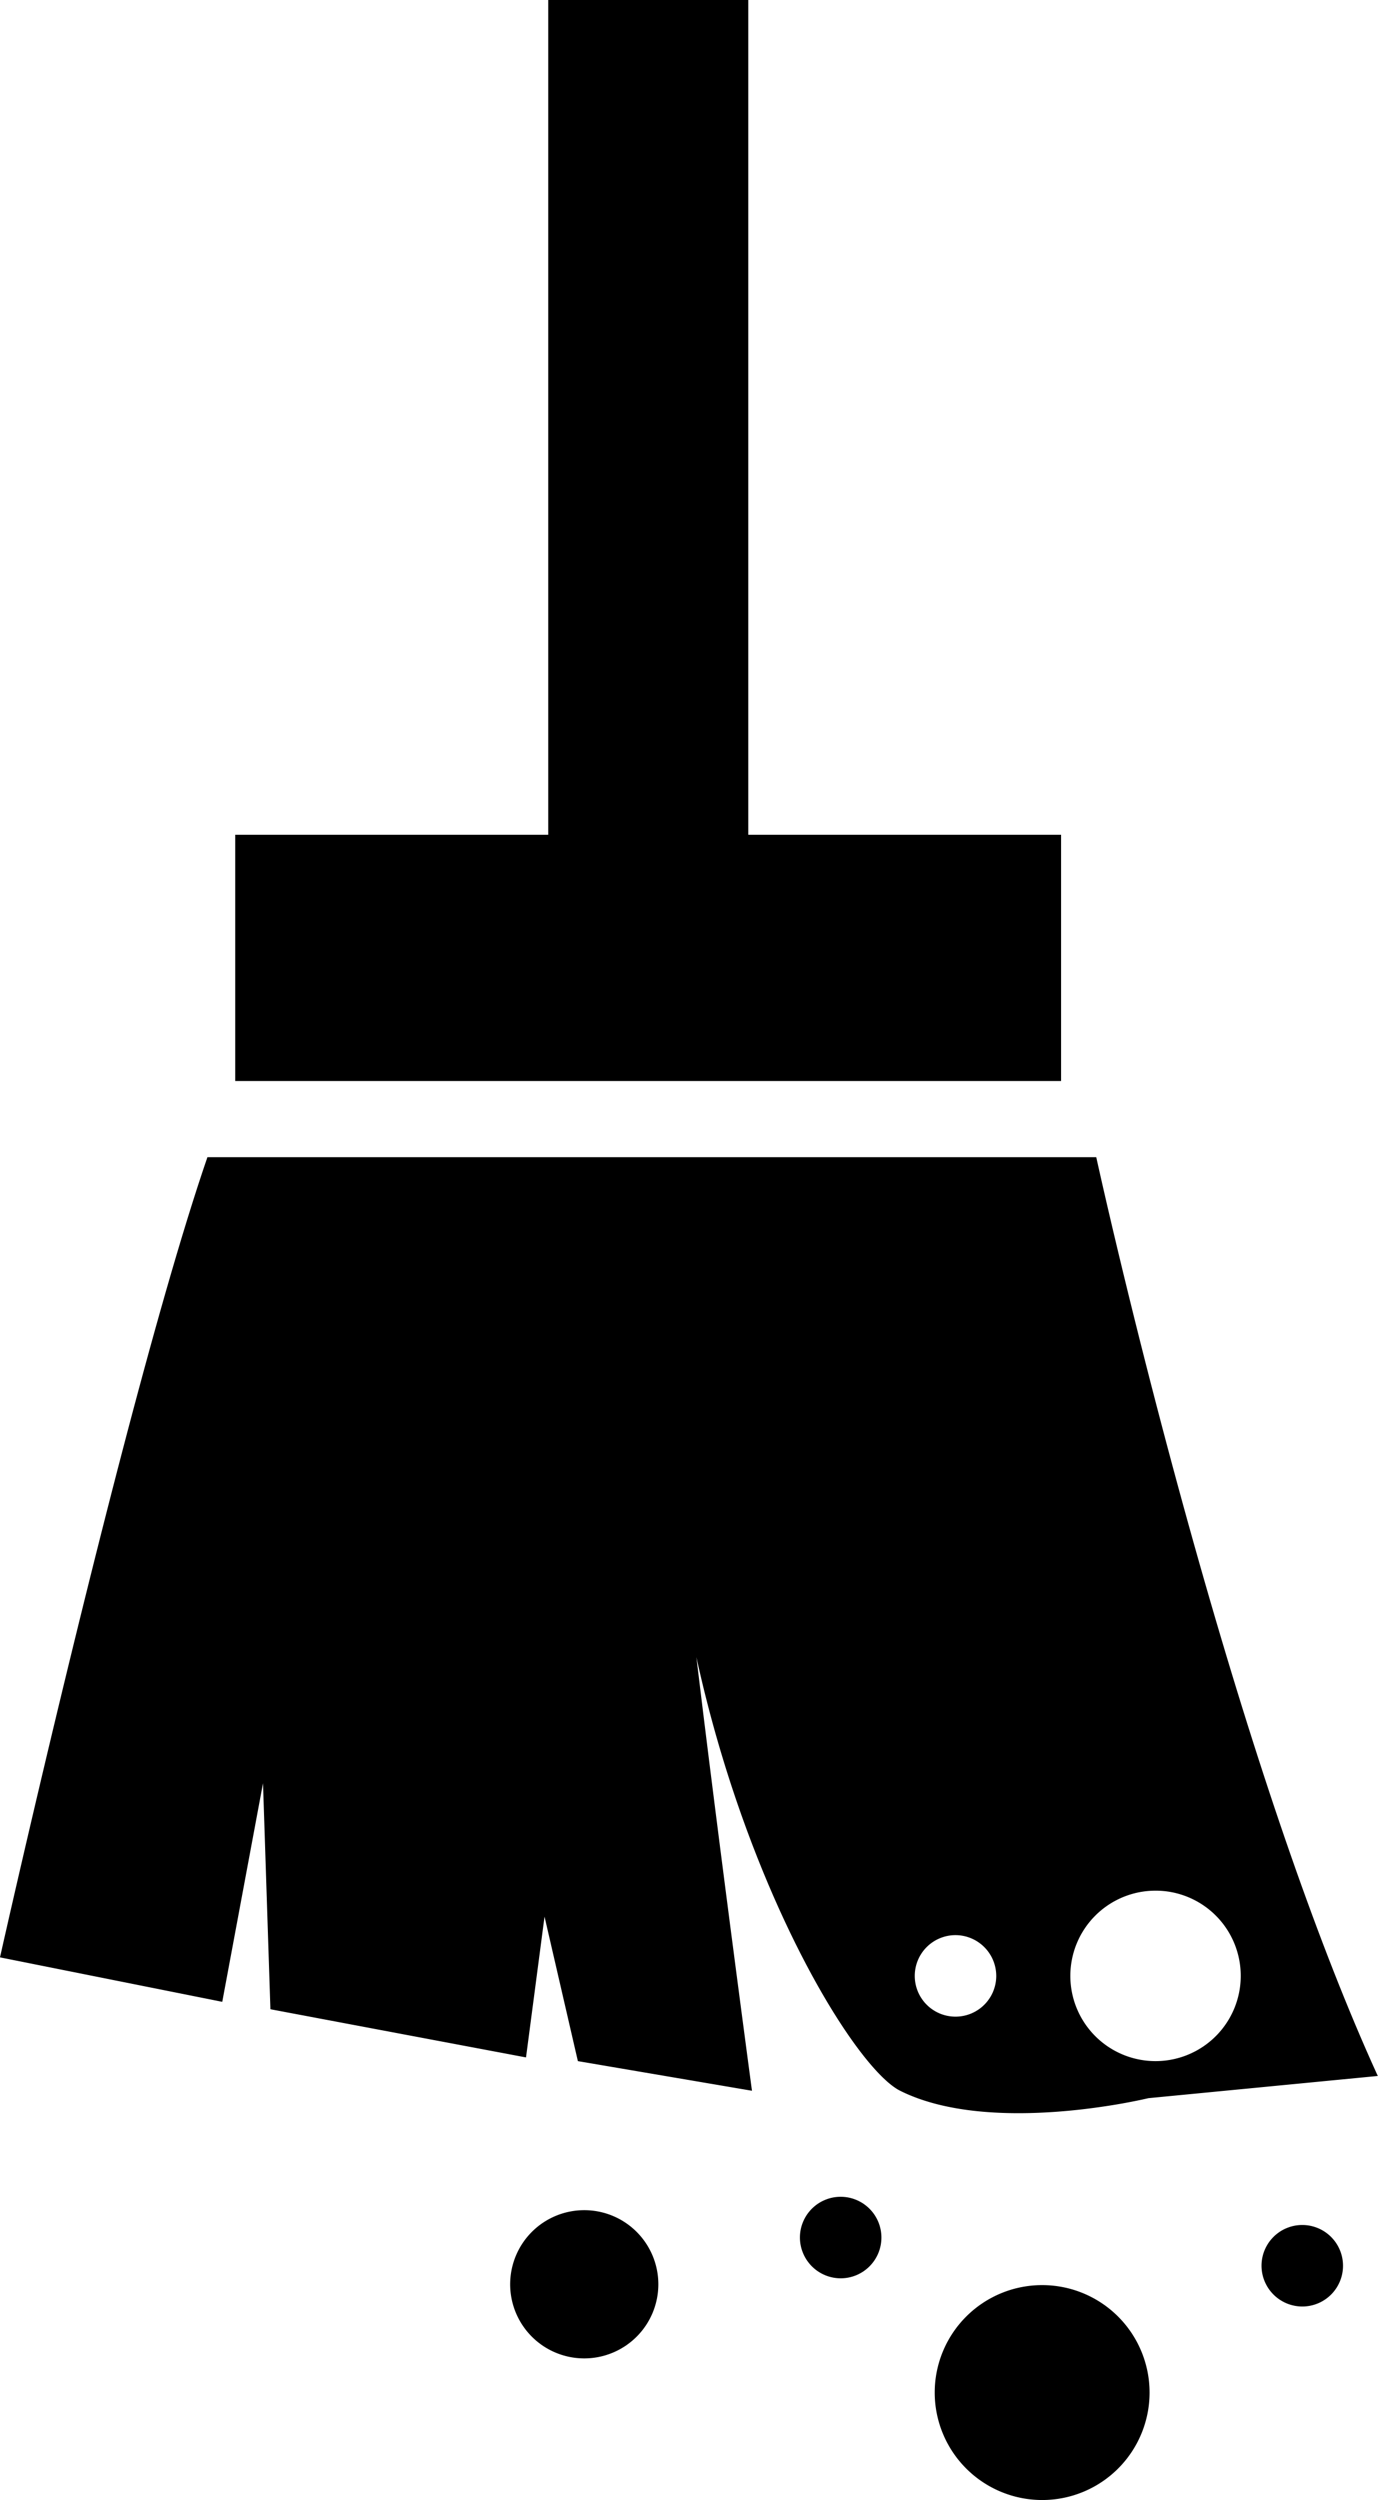 <svg xmlns="http://www.w3.org/2000/svg" width="66.96" height="121.44" viewBox="0 0 66.96 121.44">
  <g id="reinigung" transform="translate(-100.62 -21.9)">
    <path id="Pfad_929" data-name="Pfad 929" d="M160.91,117.88a4.14,4.14,0,1,1-4.14-4.14,4.135,4.135,0,0,1,4.14,4.14m-11.88,0a1.98,1.98,0,1,1-1.98-1.98,1.985,1.985,0,0,1,1.98,1.98m18.54,4.86c-7.56-16.56-13.68-44.63-13.68-44.63H110.7c-3.96,11.52-10.08,38.87-10.08,38.87l10.8,2.16,1.98-10.62.36,10.98,12.42,2.34.9-6.84,1.62,7.02,8.46,1.44s-1.62-12.06-2.7-21.06c2.52,11.52,7.74,19.98,9.9,21.06,4.44,2.22,12.06.36,12.06.36l11.16-1.08Z"/>
    <path id="Pfad_930" data-name="Pfad 930" d="M129.01,136.46a3.6,3.6,0,1,0-3.6-3.6,3.6,3.6,0,0,0,3.6,3.6"/>
    <path id="Pfad_931" data-name="Pfad 931" d="M163.9,133.94a1.98,1.98,0,1,0-1.98-1.98,1.985,1.985,0,0,0,1.98,1.98"/>
    <path id="Pfad_932" data-name="Pfad 932" d="M141.47,132.57a1.98,1.98,0,1,0-1.98-1.98,1.985,1.985,0,0,0,1.98,1.98"/>
    <path id="Pfad_933" data-name="Pfad 933" d="M151.26,143.34a5.22,5.22,0,1,0-5.22-5.22,5.224,5.224,0,0,0,5.22,5.22"/>
    <path id="Pfad_934" data-name="Pfad 934" d="M112.05,62.45h0V74.41h40.13V62.45Z"/>
    <rect id="Rechteck_1589" data-name="Rechteck 1589" width="9.72" height="49.9" transform="translate(127.26 21.9)"/>
  </g>
</svg>
